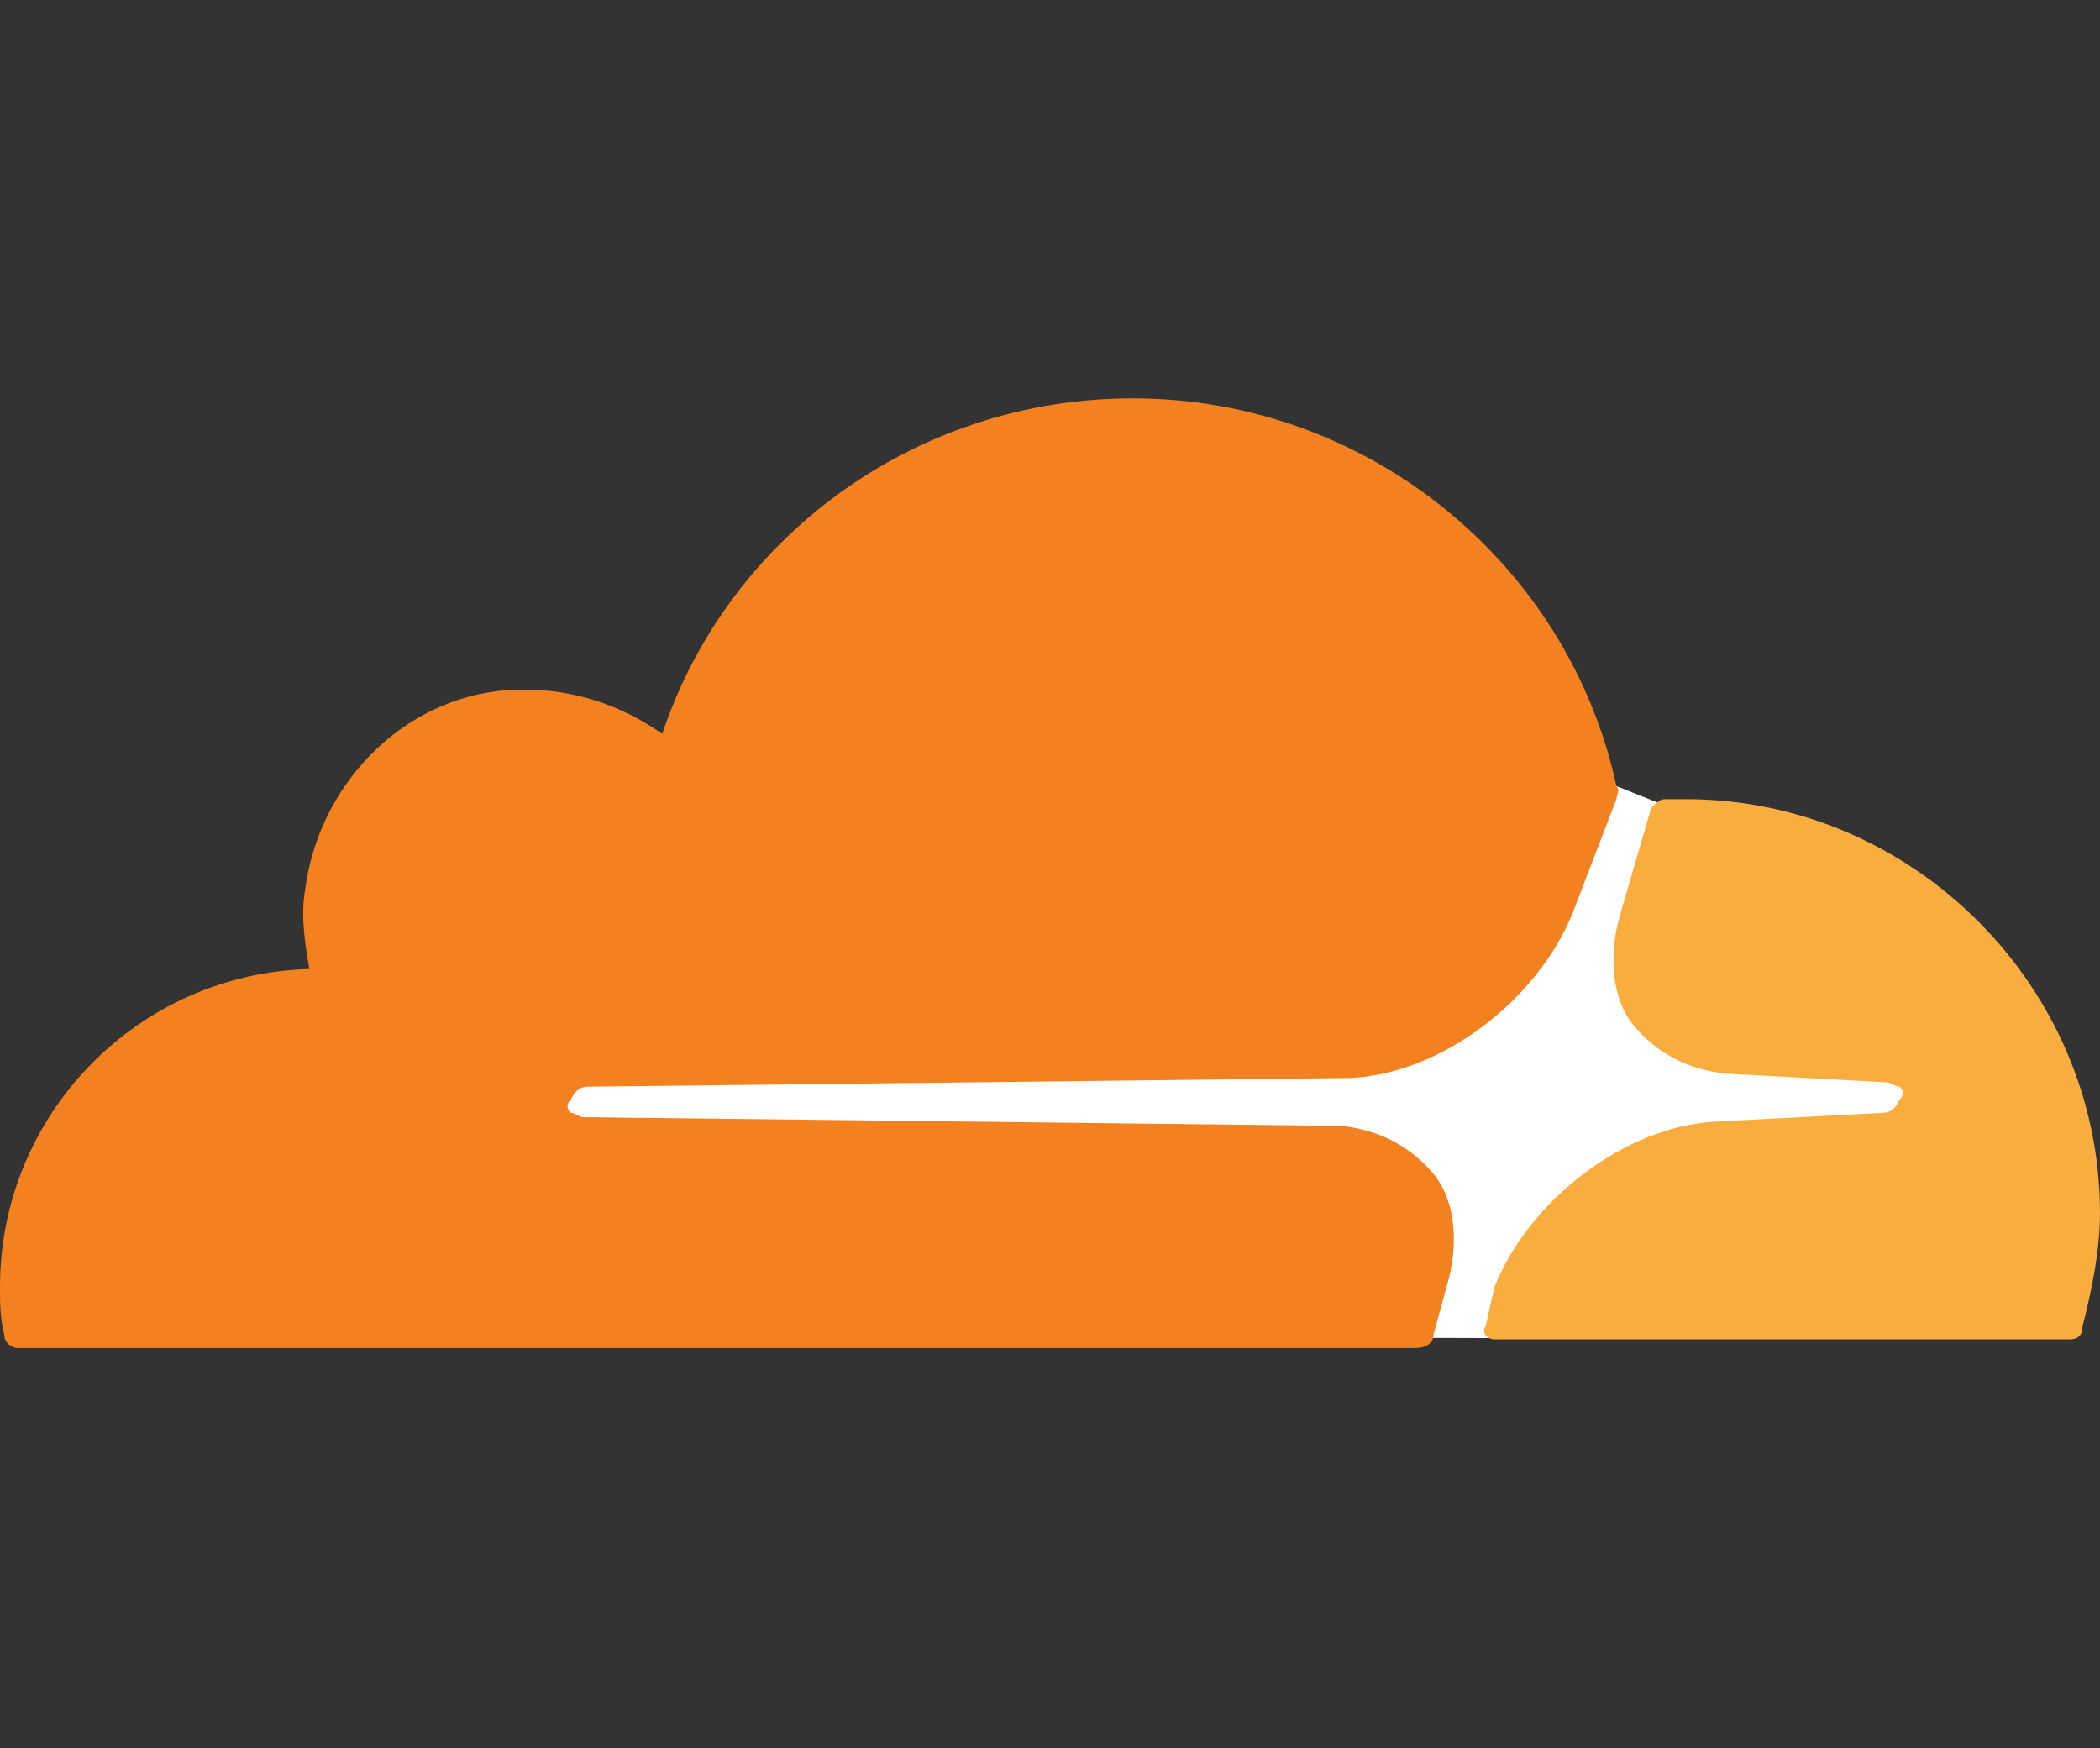 <svg width="800" height="666" viewBox="0 0 800 666" fill="none" xmlns="http://www.w3.org/2000/svg">
    <rect x="0" y="0" width="800" height="666" fill="#333333" stroke="none"/>
    <path d="M632.365 306.107L615.768 299.469C537.765 474.982 227.456 368.279 208.784 420.491C205.671 455.76 378.243 427.197 501.615 433.176C539.237 434.997 558.102 463.397 542.127 509.688L573.593 509.785C609.89 396.632 725.727 454.379 730.568 417.035C722.615 392.482 597.44 417.035 632.365 306.107Z" fill="white"/>
    <path d="M551.038 490.339C556.016 473.742 554.357 457.145 546.06 447.185C537.76 437.226 526.141 430.589 511.204 428.929L222.406 425.607C220.747 425.607 219.088 423.948 217.428 423.948C215.769 422.289 215.769 420.629 217.428 418.97C219.088 415.651 220.747 413.989 224.066 413.989L514.522 410.67C549.379 409.01 585.894 380.795 599.169 347.601L615.769 304.448C615.769 302.785 617.429 301.126 615.769 299.466C597.51 214.82 521.163 151.748 431.535 151.748C348.547 151.748 277.178 204.86 252.281 279.551C235.685 267.932 215.769 261.291 192.531 262.954C152.697 266.273 121.163 299.466 116.181 339.301C114.522 349.26 116.181 359.22 117.844 369.176C53.112 370.835 0 423.948 0 490.339C0 496.976 0 501.957 1.659 508.595C1.659 511.917 4.978 513.576 6.641 513.576H539.419C542.738 513.576 546.06 511.917 546.06 508.595L551.038 490.339Z" fill="#F4811F"/>
    <path d="M642.321 304.446H634.021C632.362 304.446 630.702 306.106 629.043 307.765L617.424 347.599C612.446 364.196 614.105 380.796 622.405 390.752C630.702 400.712 642.321 407.349 657.258 409.012L718.671 412.331C720.33 412.331 721.989 413.99 723.649 413.99C725.308 415.649 725.308 417.309 723.649 418.968C721.989 422.29 720.33 423.949 717.008 423.949L653.94 427.268C619.084 428.927 582.571 457.143 569.293 490.337L565.971 505.277C564.312 506.937 565.971 510.255 569.293 510.255H788.38C791.698 510.255 793.358 508.596 793.358 505.277C796.677 491.999 799.995 477.062 799.995 462.121C799.995 375.815 728.627 304.446 642.321 304.446Z" fill="#FAAD3F"/>
    </svg>
    